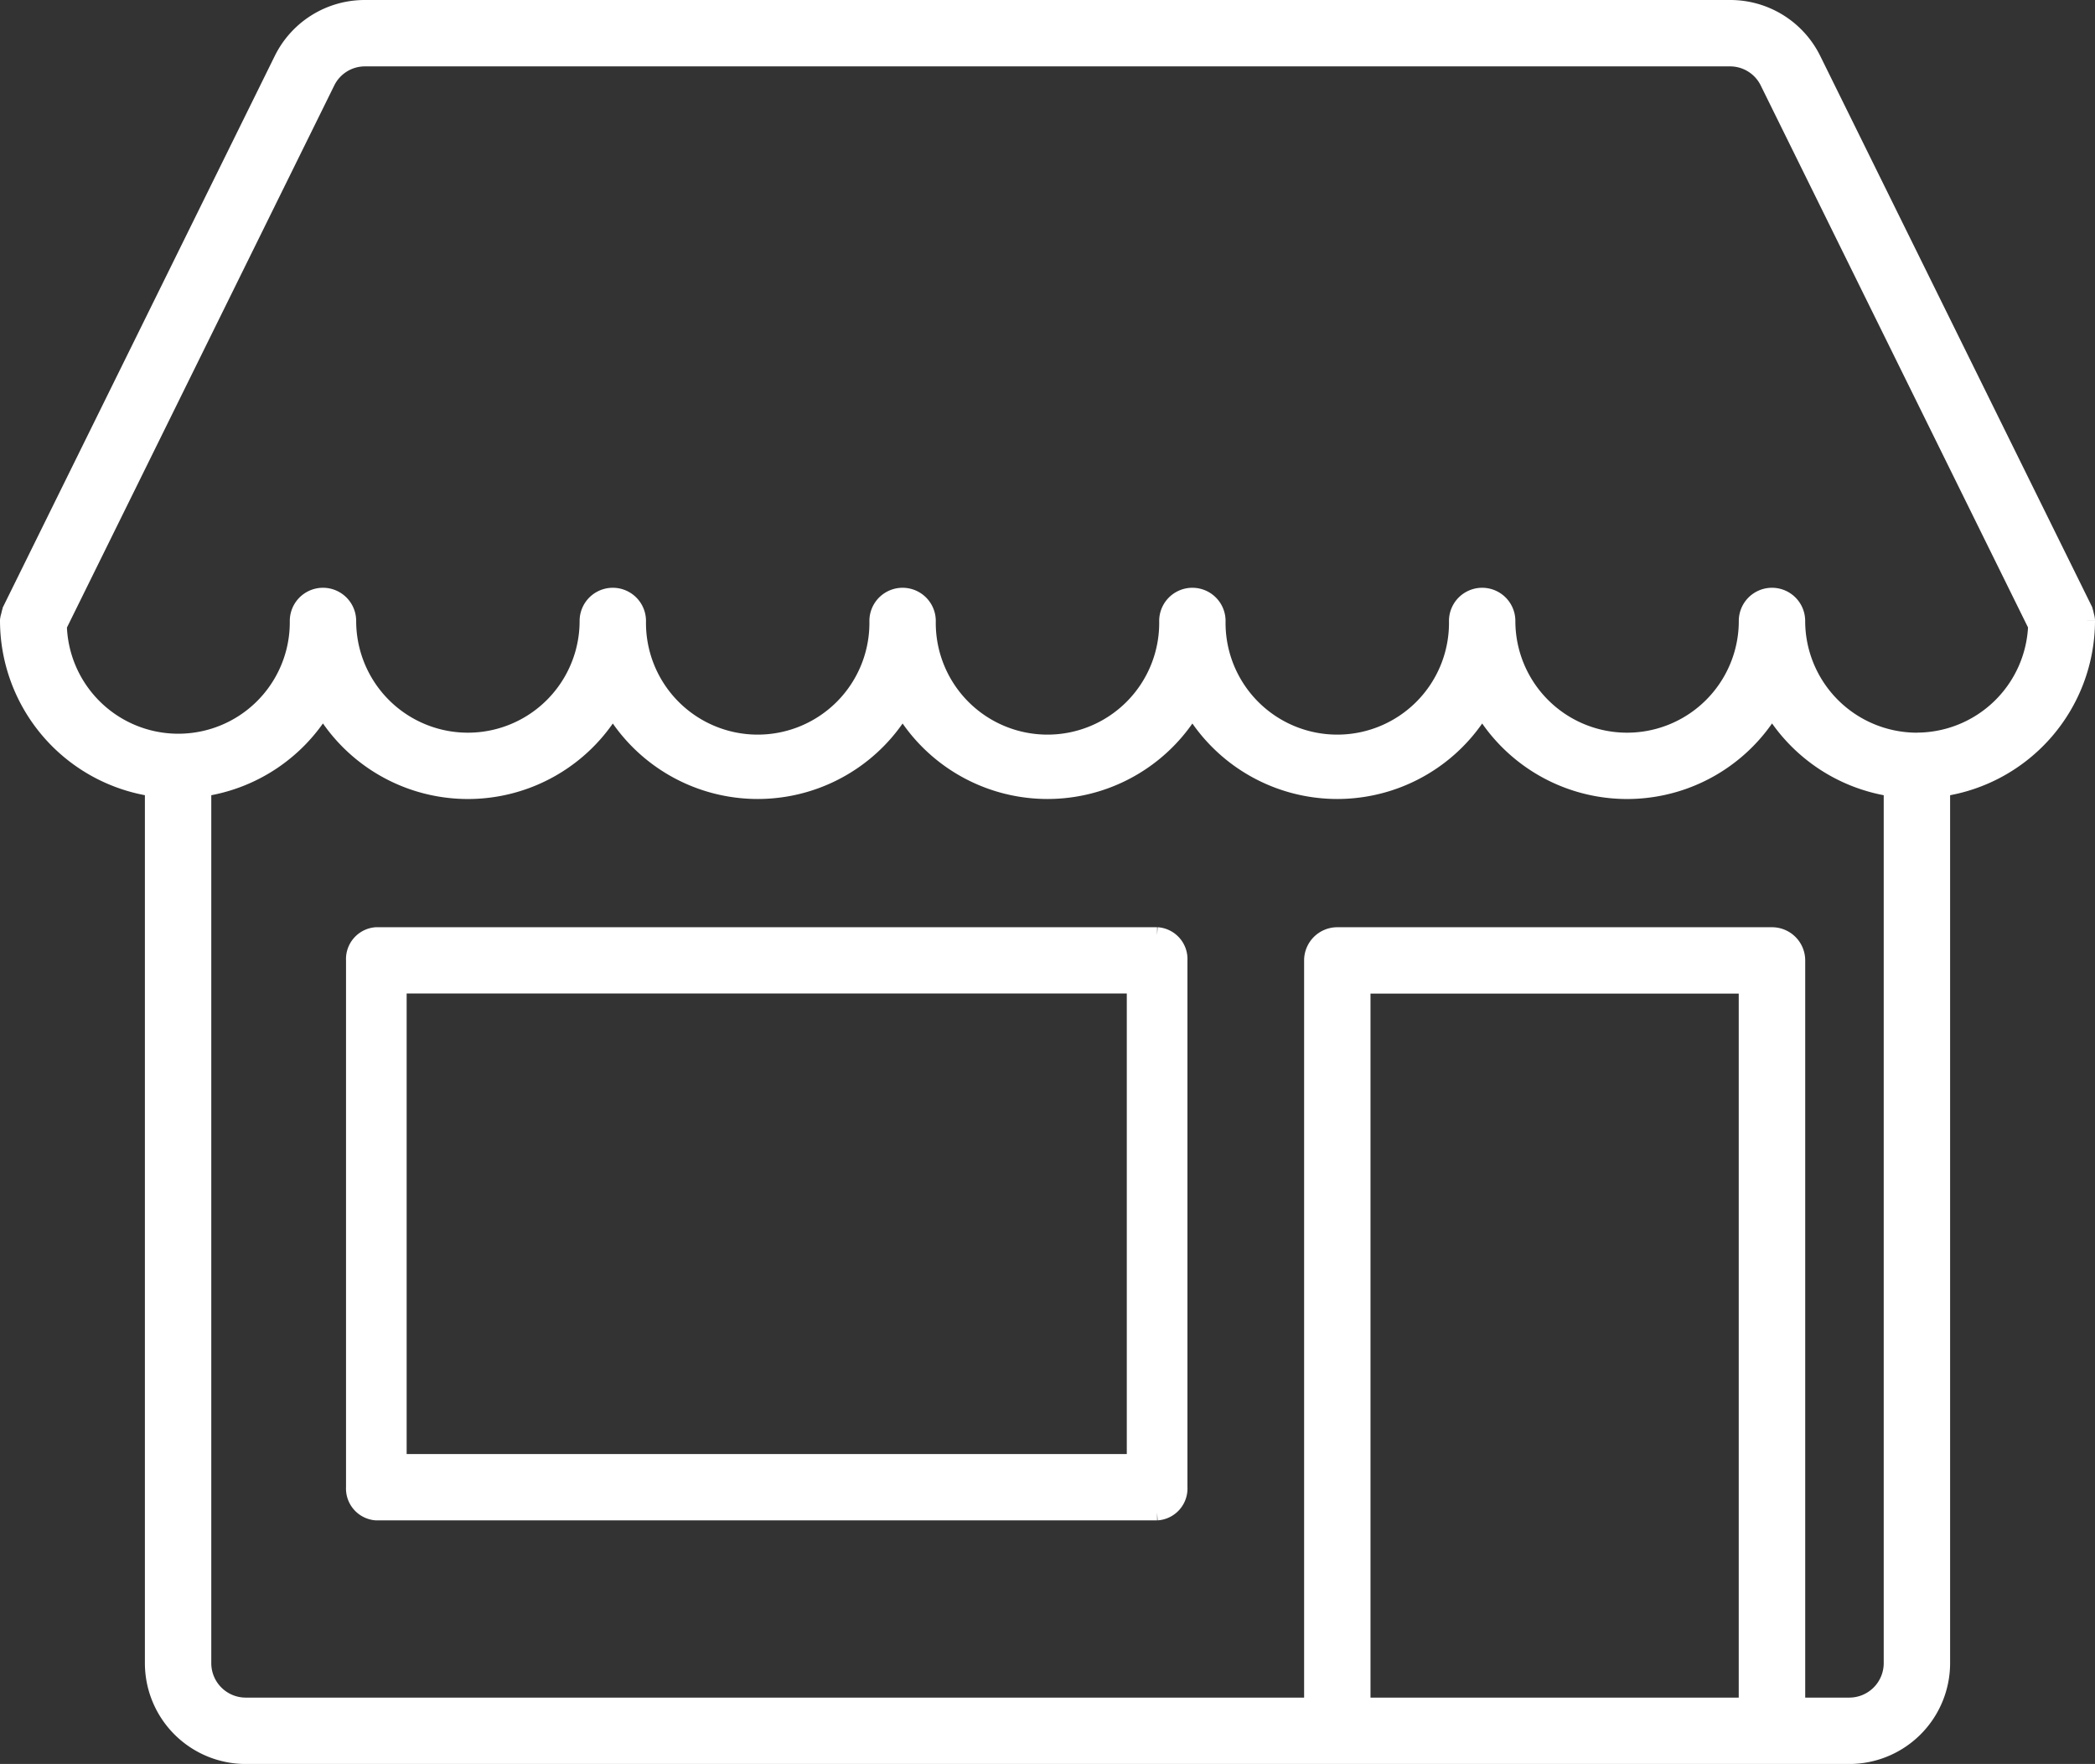 <svg xmlns="http://www.w3.org/2000/svg" width="66.872" height="56.305" viewBox="0 0 66.872 56.305">
  <rect x="0" y="0" width="66.872" height="56.305" fill="#333333" stroke="none"/>
  <g id="Groupe_4645" data-name="Groupe 4645" transform="translate(0.25 0.25)">
    <g id="Groupe_4647" data-name="Groupe 4647">
      <path id="Tracé_23710" data-name="Tracé 23710" d="M66.372,19.568c0-.008,0-.014,0-.022a.8.8,0,0,0-.033-.162.819.819,0,0,0-.04-.151c0-.008,0-.016-.006-.023L57.632,1.656A2.95,2.95,0,0,0,54.97,0H11.4A2.95,2.95,0,0,0,8.74,1.656L.083,19.21c0,.008,0,.016-.006.023a.815.815,0,0,0-.04.151A.808.808,0,0,0,0,19.546c0,.008,0,.014,0,.022a5.427,5.427,0,0,0,4.625,5.353V52.838a2.971,2.971,0,0,0,2.968,2.968H58.779a2.971,2.971,0,0,0,2.968-2.968V24.922a5.427,5.427,0,0,0,4.625-5.353M43.246,31.215H55.5V54.187H43.246ZM58.779,54.187H57.122V30.406a.81.81,0,0,0-.809-.809H42.436a.81.81,0,0,0-.809.809V54.187H7.593a1.35,1.35,0,0,1-1.349-1.349V24.922a5.415,5.415,0,0,0,3.816-2.537,5.394,5.394,0,0,0,9.251,0,5.394,5.394,0,0,0,9.25,0,5.394,5.394,0,0,0,9.25,0,5.394,5.394,0,0,0,9.25,0,5.394,5.394,0,0,0,9.251,0,5.415,5.415,0,0,0,3.816,2.537V52.838a1.35,1.35,0,0,1-1.349,1.349m2.158-30.8a3.82,3.82,0,0,1-3.816-3.816.809.809,0,0,0-1.619,0,3.816,3.816,0,1,1-7.632,0,.809.809,0,0,0-1.619,0,3.816,3.816,0,1,1-7.631,0,.809.809,0,0,0-1.619,0,3.816,3.816,0,1,1-7.631,0,.809.809,0,0,0-1.619,0,3.816,3.816,0,1,1-7.631,0,.809.809,0,0,0-1.619,0,3.816,3.816,0,1,1-7.632,0,.809.809,0,0,0-1.619,0,3.809,3.809,0,0,1-7.616.157L10.193,2.372A1.34,1.34,0,0,1,11.4,1.619H54.97a1.34,1.34,0,0,1,1.209.754l8.558,17.353a3.812,3.812,0,0,1-3.8,3.659" fill="#fff" stroke="#fff" stroke-width="0.5"/>
      <path id="Tracé_23711" data-name="Tracé 23711" d="M182.089,500.558H157.167a.768.768,0,0,0-.718.809v16.816a.768.768,0,0,0,.718.809h24.922a.768.768,0,0,0,.718-.809V501.367a.768.768,0,0,0-.718-.809m-.718,16.816H157.884v-15.2h23.487Z" transform="translate(-145.404 -470.962)" fill="#fff" stroke="#fff" stroke-width="0.5"/>
    </g>
  </g>
</svg>
